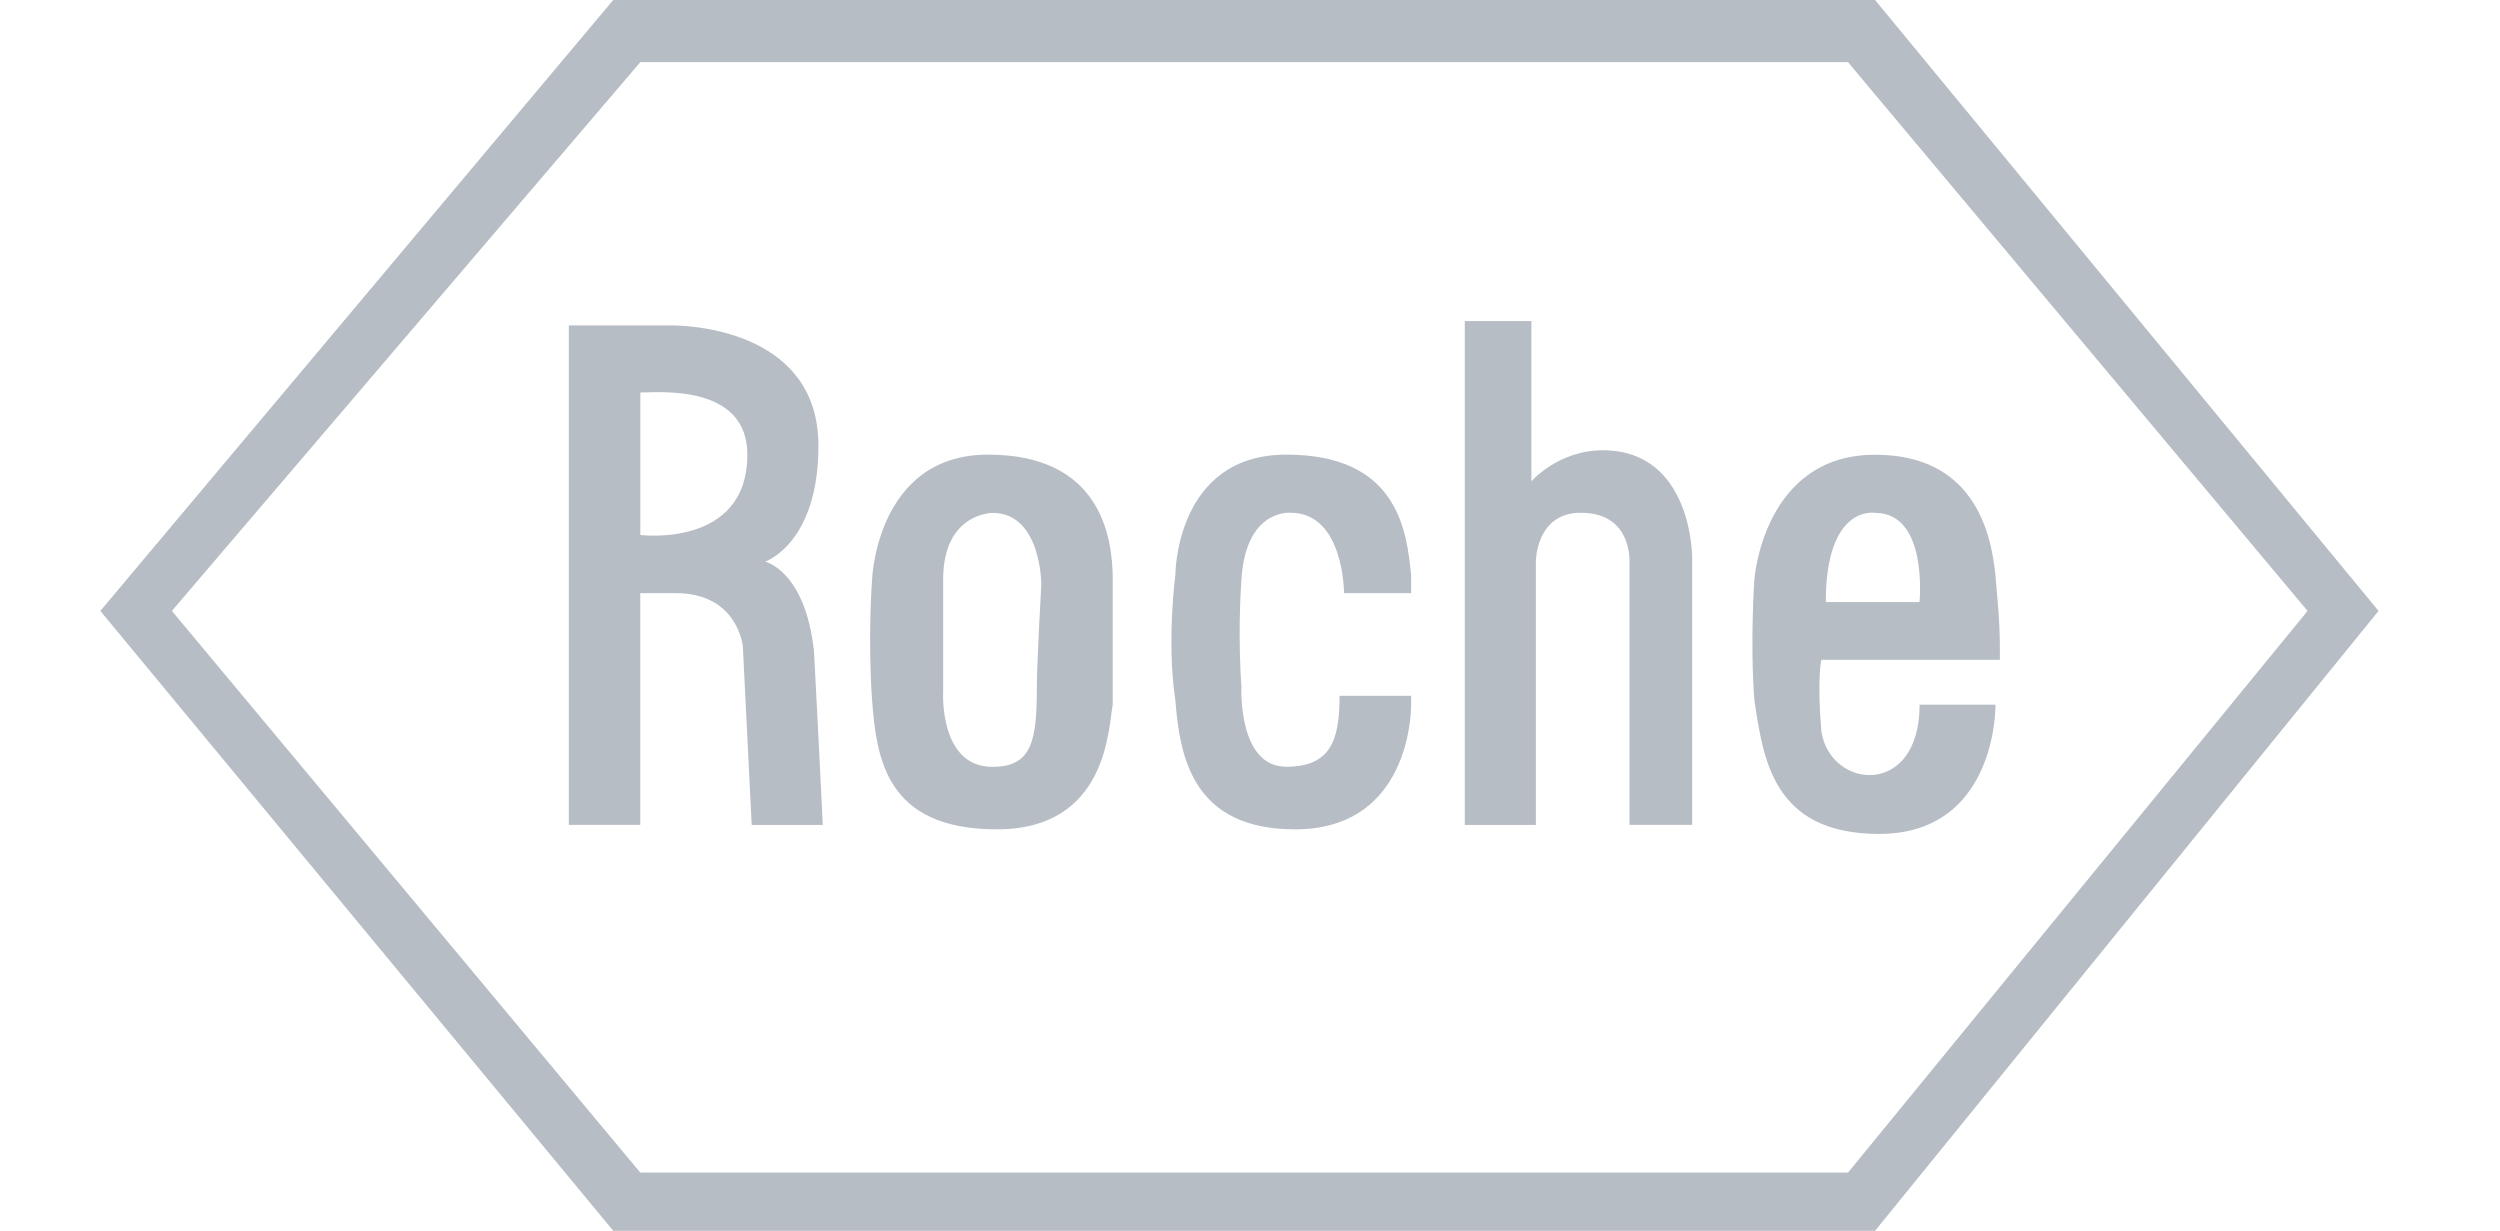<svg width="65" height="32" viewBox="0 0 65 32" fill="none" xmlns="http://www.w3.org/2000/svg">
<g clip-path="url(#clip0_5655_23140)">
<g clip-path="url(#clip1_5655_23140)">
<g clip-path="url(#clip2_5655_23140)">
<path fill-rule="evenodd" clip-rule="evenodd" d="M33.445 11.82C30.559 11.82 30.559 14.948 30.559 14.948C30.559 14.948 30.329 16.692 30.559 18.203C30.675 19.703 31.021 21.563 33.675 21.563C36.456 21.563 36.689 18.895 36.689 18.32V18.09H34.829C34.829 19.244 34.599 19.935 33.443 19.935C32.173 19.935 32.277 17.846 32.277 17.846C32.277 17.846 32.173 16.576 32.277 15.064C32.393 13.216 33.559 13.332 33.559 13.332C34.945 13.332 34.945 15.422 34.945 15.422H36.689V14.948C36.573 13.794 36.343 11.82 33.445 11.82ZM41.676 11.707C40.51 11.707 39.816 12.515 39.816 12.515V8.347H38.084V21.449H39.932V14.602C39.932 14.602 39.932 13.332 41.098 13.332C42.252 13.332 42.368 14.256 42.368 14.602V21.447H43.996V14.488C43.998 14.488 43.998 11.707 41.676 11.707ZM47.355 19.014C47.239 17.616 47.355 17.154 47.355 17.154H51.997C51.997 16.462 51.997 16.23 51.881 14.95C51.765 13.796 51.293 11.823 48.753 11.823C45.844 11.823 45.614 15.066 45.614 15.066C45.614 15.066 45.498 16.694 45.614 18.206C45.844 19.706 46.076 21.682 48.858 21.682C51.651 21.682 51.883 18.9 51.883 18.322H49.91C49.907 20.755 47.587 20.525 47.355 19.014ZM48.753 13.335C50.139 13.335 49.907 15.654 49.907 15.654H47.471C47.471 13.102 48.753 13.335 48.753 13.335ZM25.688 11.82C22.79 11.82 22.674 15.064 22.674 15.064C22.674 15.064 22.558 16.576 22.674 18.203C22.79 19.703 23.02 21.563 25.918 21.563C28.815 21.563 28.815 18.895 28.931 18.32V15.064C28.931 13.91 28.586 11.82 25.688 11.82ZM26.958 17.848C26.958 19.244 26.842 19.938 25.804 19.938C24.406 19.938 24.522 17.976 24.522 17.976V15.066C24.522 13.335 25.804 13.335 25.804 13.335C27.074 13.335 27.074 15.192 27.074 15.192C27.074 15.192 26.958 17.27 26.958 17.848ZM19.893 14.602C19.893 14.602 21.279 14.14 21.279 11.588C21.279 8.691 18.151 8.461 17.457 8.461H14.789V21.447H16.647V15.422H17.571C19.186 15.422 19.314 16.808 19.314 16.808L19.544 21.449H21.392C21.392 21.449 21.276 19.014 21.163 16.924C20.933 14.834 19.893 14.602 19.893 14.602ZM16.649 13.91V10.205C17.111 10.205 19.431 9.975 19.431 11.82C19.431 14.256 16.649 13.91 16.649 13.91Z" fill="#B7BDC4"/>
<path fill-rule="evenodd" clip-rule="evenodd" d="M48.752 0H15.944L2.609 15.884L15.944 32H48.752L61.842 15.884L48.752 0ZM48.048 30.488H16.648L4.469 15.884L16.648 1.616H48.048L59.997 15.884L48.048 30.488Z" fill="#B7BDC4"/>
</g>
</g>
</g>
<defs>
<clipPath id="clip0_5655_23140">
<rect width="64" height="32" fill="white" transform="translate(0.227)"/>
</clipPath>
<clipPath id="clip1_5655_23140">
<rect width="64" height="32" fill="white" transform="translate(0.227)"/>
</clipPath>
<clipPath id="clip2_5655_23140">
<rect width="59.233" height="32" fill="white" transform="translate(2.609)"/>
</clipPath>
</defs>
</svg>
